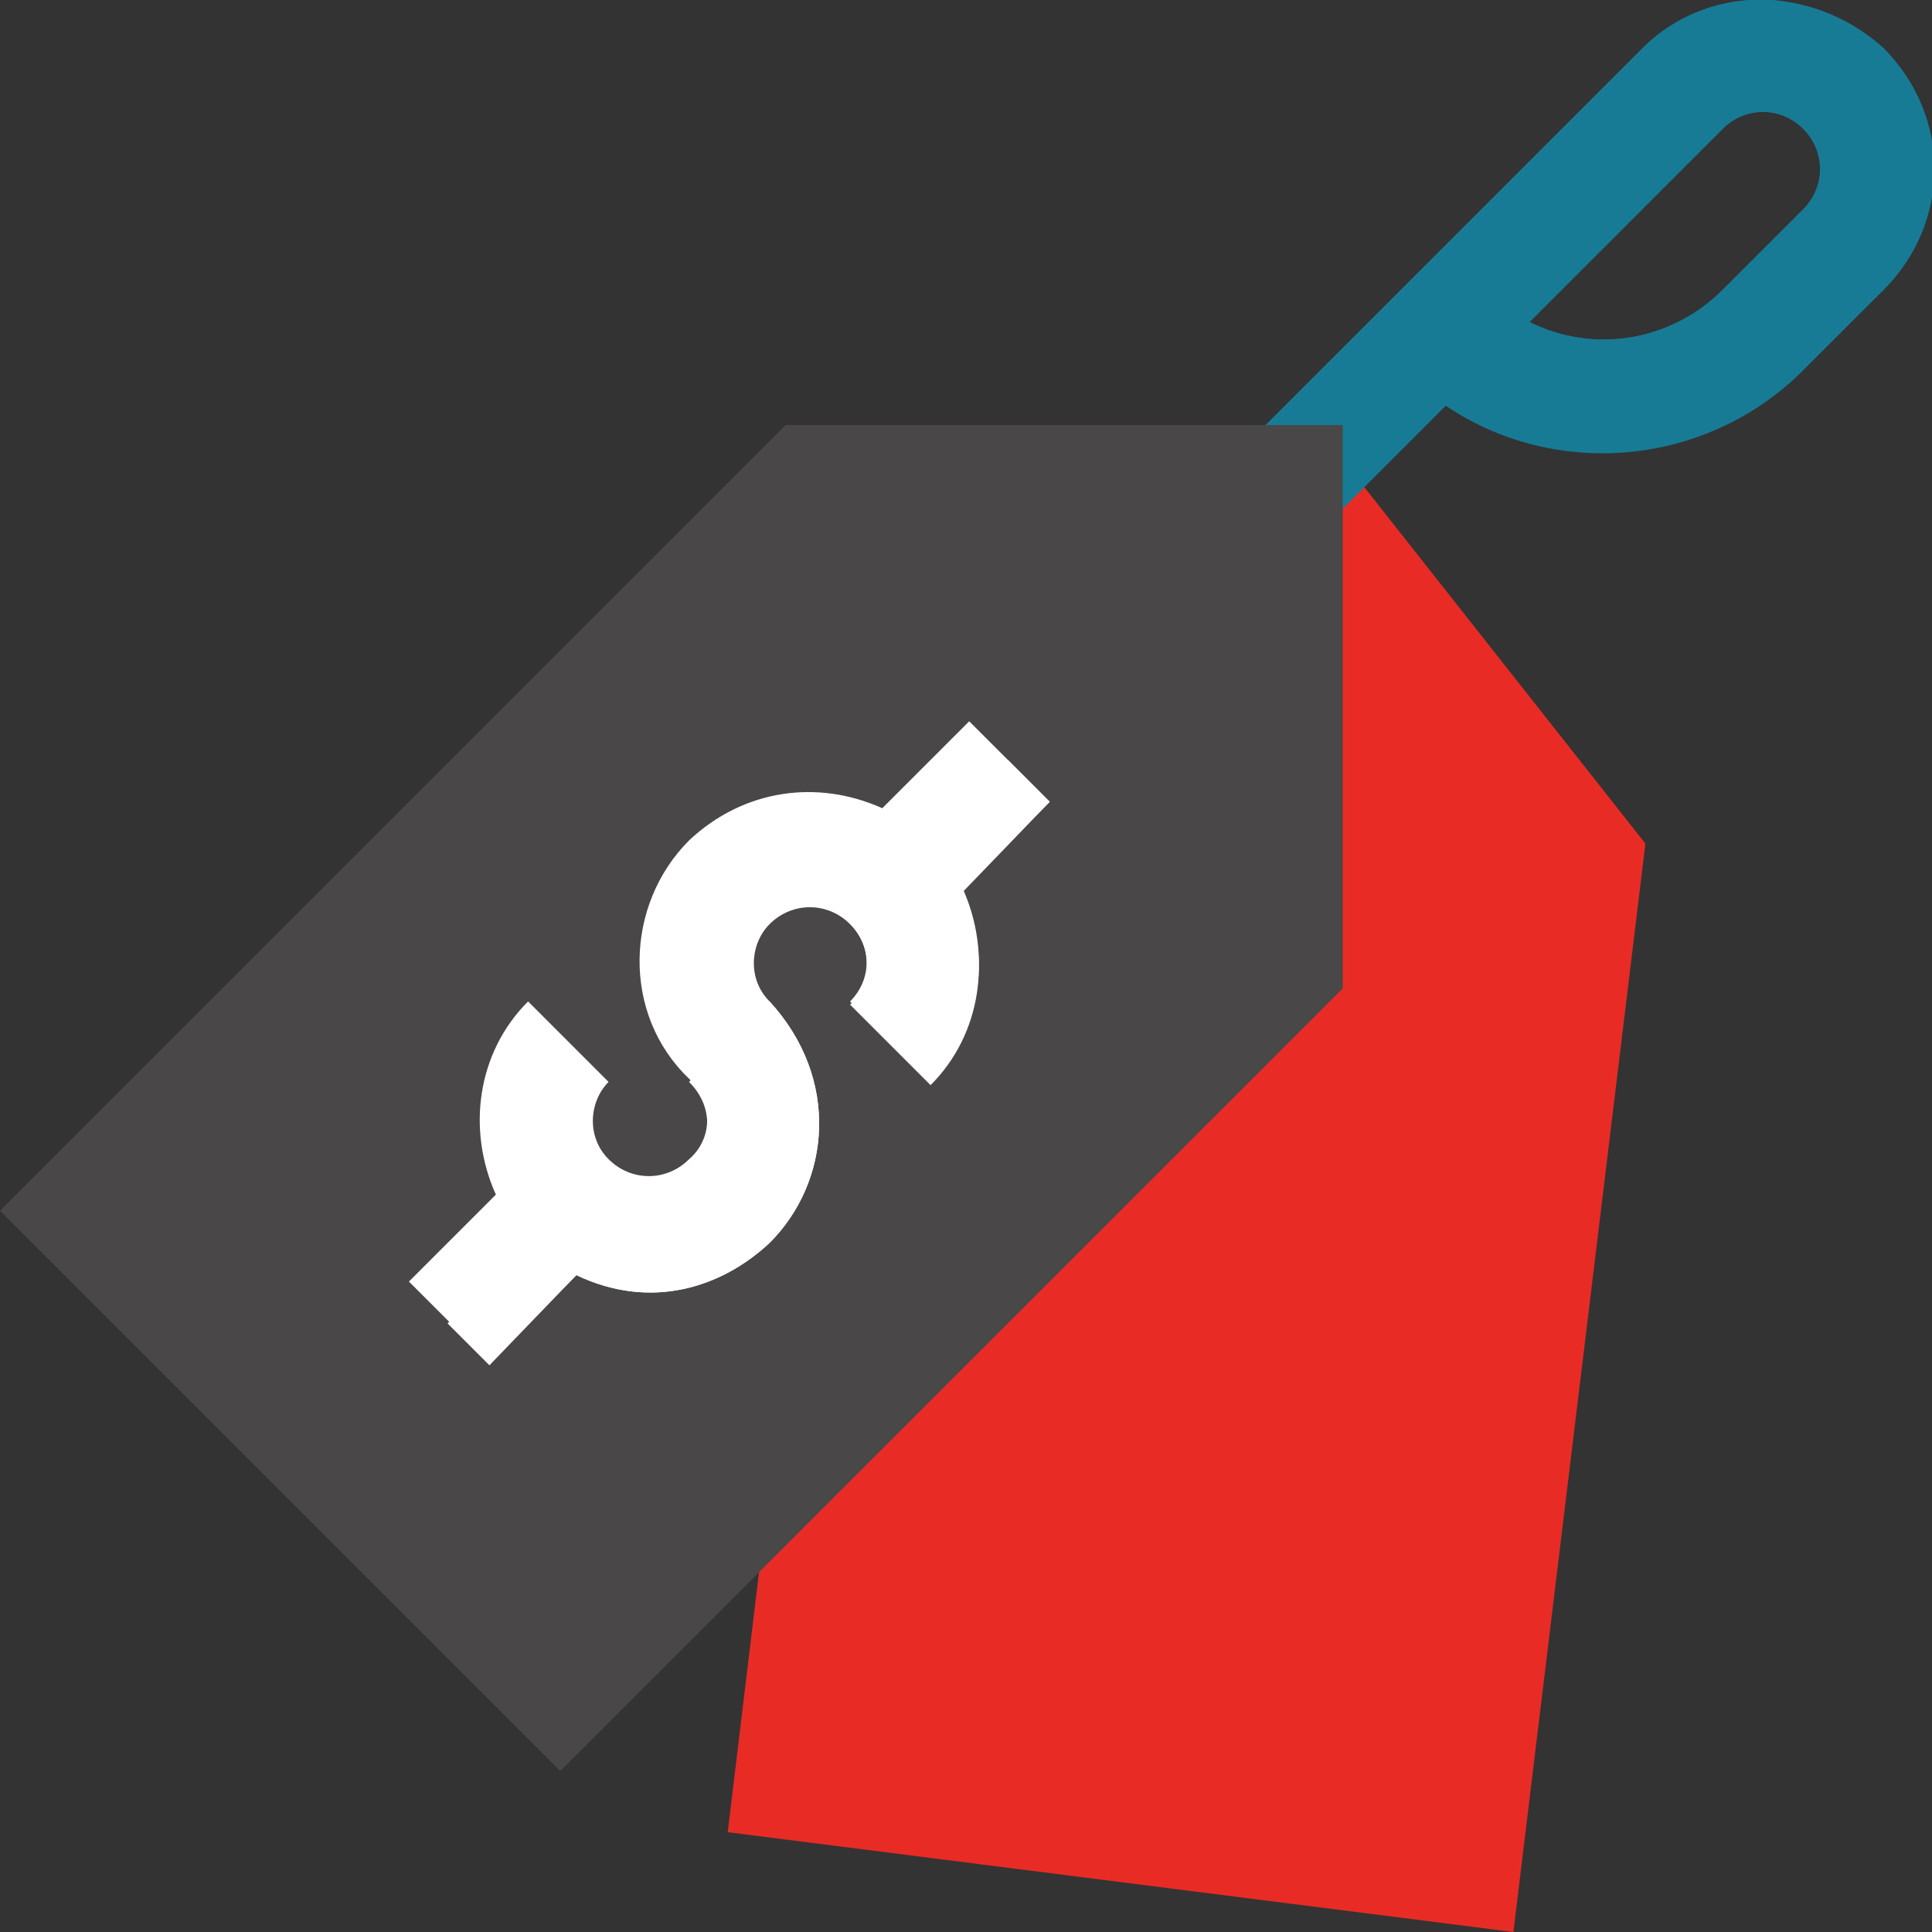<?xml version="1.0" encoding="utf-8"?>
<!-- Generator: Adobe Illustrator 25.4.1, SVG Export Plug-In . SVG Version: 6.00 Build 0)  -->
<svg version="1.1" id="Capa_1" xmlns="http://www.w3.org/2000/svg" xmlns:xlink="http://www.w3.org/1999/xlink" x="0px" y="0px"
	 width="60px" height="60px" viewBox="0 0 60 60" style="enable-background:new 0 0 60 60;" xml:space="preserve">
<rect x="0" y="0" width="60" height="60" fill="#333333" stroke="none"/>
<style type="text/css">
	.st0{fill:#E92B26;}
	.st1{fill:#177B96;}
	.st2{fill:#494747;}
	.st3{fill:#FFFFFF;}
</style>
<g>
	<path class="st0" d="M41.4,13.9L24.9,37.8l-2.3,19.1L47,60l4.1-33.8L41.4,13.9z"/>
</g>
<path class="st1" d="M58.5,1.5C57.5,0.6,56.3,0.1,55,0c-1.4-0.1-2.9,0.4-4,1.5L38.8,13.7l1.2,1.2l1.3,1.3l3.6-3.7
	c3.4,2.3,8.1,1.9,11.1-1.1L58.5,9C60.5,6.9,60.5,3.6,58.5,1.5z M56,6.5L53.5,9c-1.6,1.6-4,2-6,1l6-6c0.7-0.7,1.8-0.7,2.5,0
	C56.7,4.7,56.7,5.8,56,6.5z"/>
<path class="st1" d="M44.9,12.6c3.4,2.3,8.1,1.9,11.1-1.1L58.5,9c2.1-2.1,2.1-5.4,0-7.5C57.5,0.6,56.3,0.1,55,0L40,14.9l1.3,1.3
	L44.9,12.6z M53.5,4c0.7-0.7,1.8-0.7,2.5,0c0.7,0.7,0.7,1.8,0,2.5L53.5,9c-1.6,1.6-4,2-6,1L53.5,4z"/>
<path class="st2" d="M41.7,13.2H24.4L0,37.6l8.7,8.7l8.7,8.7l24.3-24.3L41.7,13.2L41.7,13.2z"/>
<path class="st3" d="M32.6,24.9l-1.3-1.3l-1.2-1.2l-2.7,2.7c-2-0.9-4.3-0.6-6,1c-2,2-2.1,5.4,0,7.4c0.8,0.8,0.7,1.9,0,2.5
	c-0.7,0.7-1.8,0.7-2.5,0c-0.7-0.7-0.6-1.8,0-2.4l-2.5-2.5c-1.6,1.6-1.9,4-1,6l-2.7,2.7l1.2,1.2l1.3,1.3l2.7-2.7c2.3,1.1,4.5,0.4,6-1
	c1.9-1.9,2.2-5.1,0-7.5c-0.7-0.7-0.6-1.8,0-2.4c0.7-0.7,1.8-0.7,2.5,0c0.7,0.7,0.7,1.8,0,2.5l2.5,2.5c1.6-1.6,1.9-4,1-6L32.6,24.9z"
	/>
<g>
	<path class="st3" d="M26.4,31.1l2.5,2.5c1.6-1.6,1.9-4,1-6l2.7-2.7l-1.3-1.3l-5,5C27.1,29.3,27.1,30.4,26.4,31.1L26.4,31.1z"/>
	<path class="st3" d="M17.9,39.6c2.3,1.1,4.5,0.4,6-1c1.9-1.9,2.2-5.1,0-7.5l-2.5,2.5c0.8,0.8,0.7,1.9,0,2.5c-0.7,0.7-1.8,0.7-2.5,0
		l-5,5l1.3,1.3L17.9,39.6z"/>
</g>
</svg>
